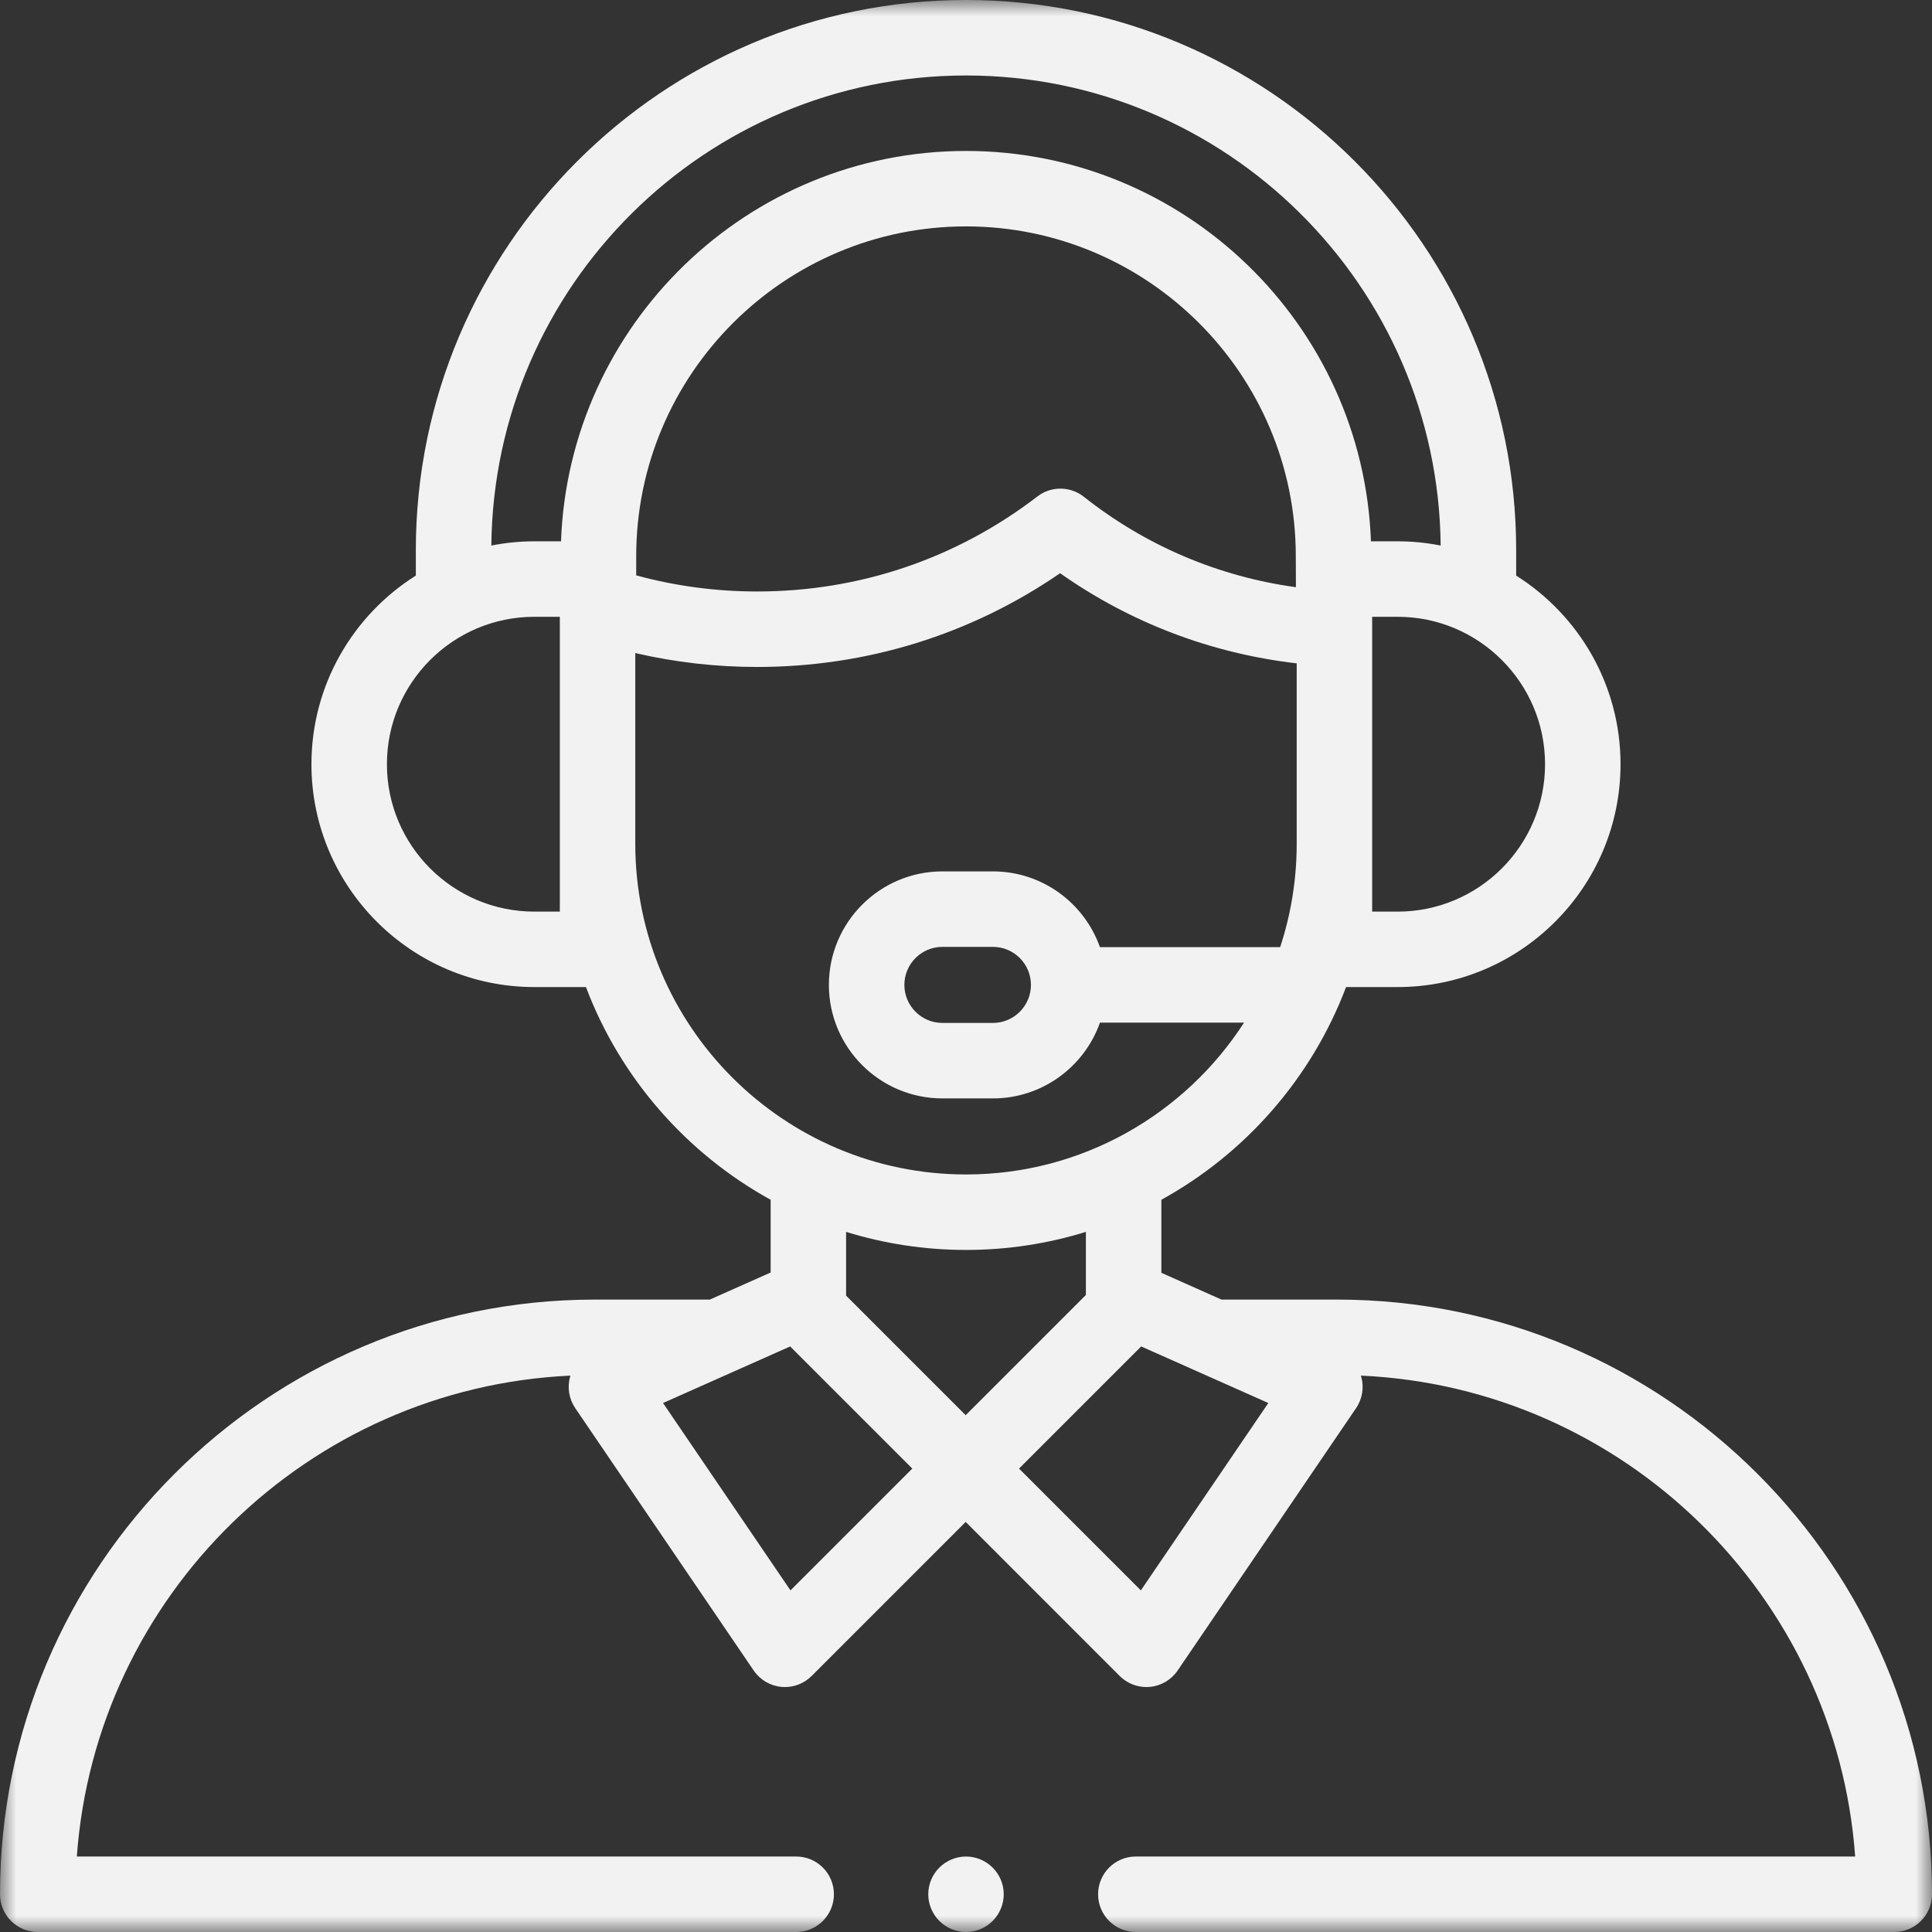 <svg width="60" height="60" viewBox="0 0 60 60" fill="none" xmlns="http://www.w3.org/2000/svg">
<rect x="0" y="0" width="60" height="60" fill="#333333" stroke="none"/>
<g clip-path="url(#clip0_3_2371)">
<g clip-path="url(#clip1_3_2371)">
<mask id="mask0_3_2371" style="mask-type:luminance" maskUnits="userSpaceOnUse" x="0" y="0" width="60" height="60">
<path d="M60 0H0V60H60V0Z" fill="white"/>
</mask>
<g mask="url(#mask0_3_2371)">
<path d="M41.532 40.36H37.935L36.067 39.528V37.26C38.683 35.819 40.735 33.477 41.803 30.654H43.405C47.222 30.654 50.327 27.549 50.327 23.733C50.327 21.269 49.031 19.102 47.086 17.876V17.086C47.087 7.665 39.422 0 30 0C20.578 0 12.914 7.665 12.914 17.087V17.875C10.968 19.102 9.672 21.268 9.672 23.733C9.672 27.549 12.777 30.654 16.594 30.654H18.197C19.265 33.477 21.317 35.819 23.933 37.26V39.519L22.044 40.36H18.468C8.285 40.36 0 48.645 0 58.828C0 59.475 0.525 60 1.172 60H24.727C25.374 60 25.898 59.475 25.898 58.828C25.898 58.181 25.374 57.656 24.727 57.656H2.386C2.97 49.558 9.562 43.098 17.716 42.721C17.713 42.731 17.709 42.741 17.706 42.751C17.611 43.084 17.669 43.443 17.864 43.73L23.407 51.88C23.604 52.169 23.919 52.355 24.266 52.388C24.303 52.391 24.34 52.393 24.377 52.393C24.686 52.393 24.984 52.27 25.205 52.05L29.99 47.265L34.774 52.05C34.995 52.27 35.293 52.393 35.602 52.393C35.639 52.393 35.676 52.391 35.712 52.388C36.06 52.355 36.375 52.169 36.572 51.88L42.115 43.73C42.31 43.443 42.368 43.084 42.273 42.751C42.27 42.74 42.266 42.731 42.263 42.721C50.426 43.087 57.029 49.551 57.614 57.656H35.273C34.626 57.656 34.102 58.181 34.102 58.828C34.102 59.475 34.626 60 35.273 60H58.828C59.475 60 60 59.475 60 58.828C60 48.645 51.715 40.36 41.532 40.36ZM40.246 18.236C37.839 17.906 35.58 16.947 33.66 15.428C33.239 15.095 32.645 15.09 32.219 15.417C29.702 17.349 26.691 18.369 23.511 18.369C22.235 18.369 20.976 18.2 19.758 17.869V17.273C19.758 11.626 24.352 7.031 30 7.031C35.647 7.031 40.242 11.626 40.242 17.273C40.242 17.273 40.244 18.205 40.246 18.236ZM43.406 28.311H42.614V19.155H43.406C45.93 19.155 47.983 21.209 47.983 23.733C47.983 26.257 45.93 28.311 43.406 28.311ZM30 2.344C38.081 2.344 44.663 8.879 44.741 16.942C44.309 16.857 43.862 16.811 43.405 16.811H42.576C42.332 10.085 36.785 4.688 30 4.688C23.214 4.688 17.667 10.085 17.423 16.811H16.594C16.137 16.811 15.691 16.857 15.259 16.942C15.337 8.879 21.919 2.344 30 2.344ZM17.386 28.311H16.594C14.069 28.311 12.016 26.257 12.016 23.733C12.016 21.209 14.069 19.155 16.594 19.155H17.386L17.386 28.311ZM19.729 26.204V20.281C20.964 20.568 22.23 20.713 23.511 20.713C26.911 20.713 30.147 19.709 32.923 17.802C35.105 19.34 37.616 20.294 40.27 20.601V26.267C40.263 27.365 40.083 28.423 39.756 29.415H34.16C33.675 28.046 32.369 27.062 30.836 27.062H29.267C27.323 27.062 25.742 28.643 25.742 30.587C25.742 32.531 27.323 34.112 29.267 34.112H30.836C32.369 34.112 33.676 33.128 34.16 31.759H38.635C36.805 34.594 33.618 36.474 30 36.474C24.337 36.474 19.729 31.867 19.729 26.204ZM32.017 30.587C32.017 31.238 31.487 31.768 30.836 31.768H29.267C28.616 31.768 28.086 31.238 28.086 30.587C28.086 29.936 28.616 29.406 29.267 29.406H30.836C31.487 29.406 32.017 29.936 32.017 30.587ZM30 38.818C31.296 38.818 32.546 38.621 33.723 38.257V40.217L29.99 43.95L26.276 40.237V38.257C27.454 38.621 28.704 38.818 30 38.818ZM24.549 49.391L20.591 43.572L24.539 41.815L28.332 45.608L24.549 49.391ZM35.43 49.391L31.647 45.608L35.44 41.815L39.389 43.572L35.43 49.391Z" fill="#F2F2F2"/>
<path d="M30 57.656C29.692 57.656 29.39 57.782 29.172 58C28.953 58.218 28.828 58.52 28.828 58.828C28.828 59.136 28.953 59.439 29.172 59.657C29.39 59.875 29.692 60 30 60C30.308 60 30.61 59.875 30.828 59.657C31.047 59.439 31.172 59.136 31.172 58.828C31.172 58.52 31.047 58.218 30.828 58C30.61 57.782 30.308 57.656 30 57.656Z" fill="#F2F2F2"/>
</g>
</g>
</g>
<defs>
<clipPath id="clip0_3_2371">
<rect width="60" height="60" fill="white"/>
</clipPath>
<clipPath id="clip1_3_2371">
<rect width="60" height="60" fill="white"/>
</clipPath>
</defs>
</svg>
